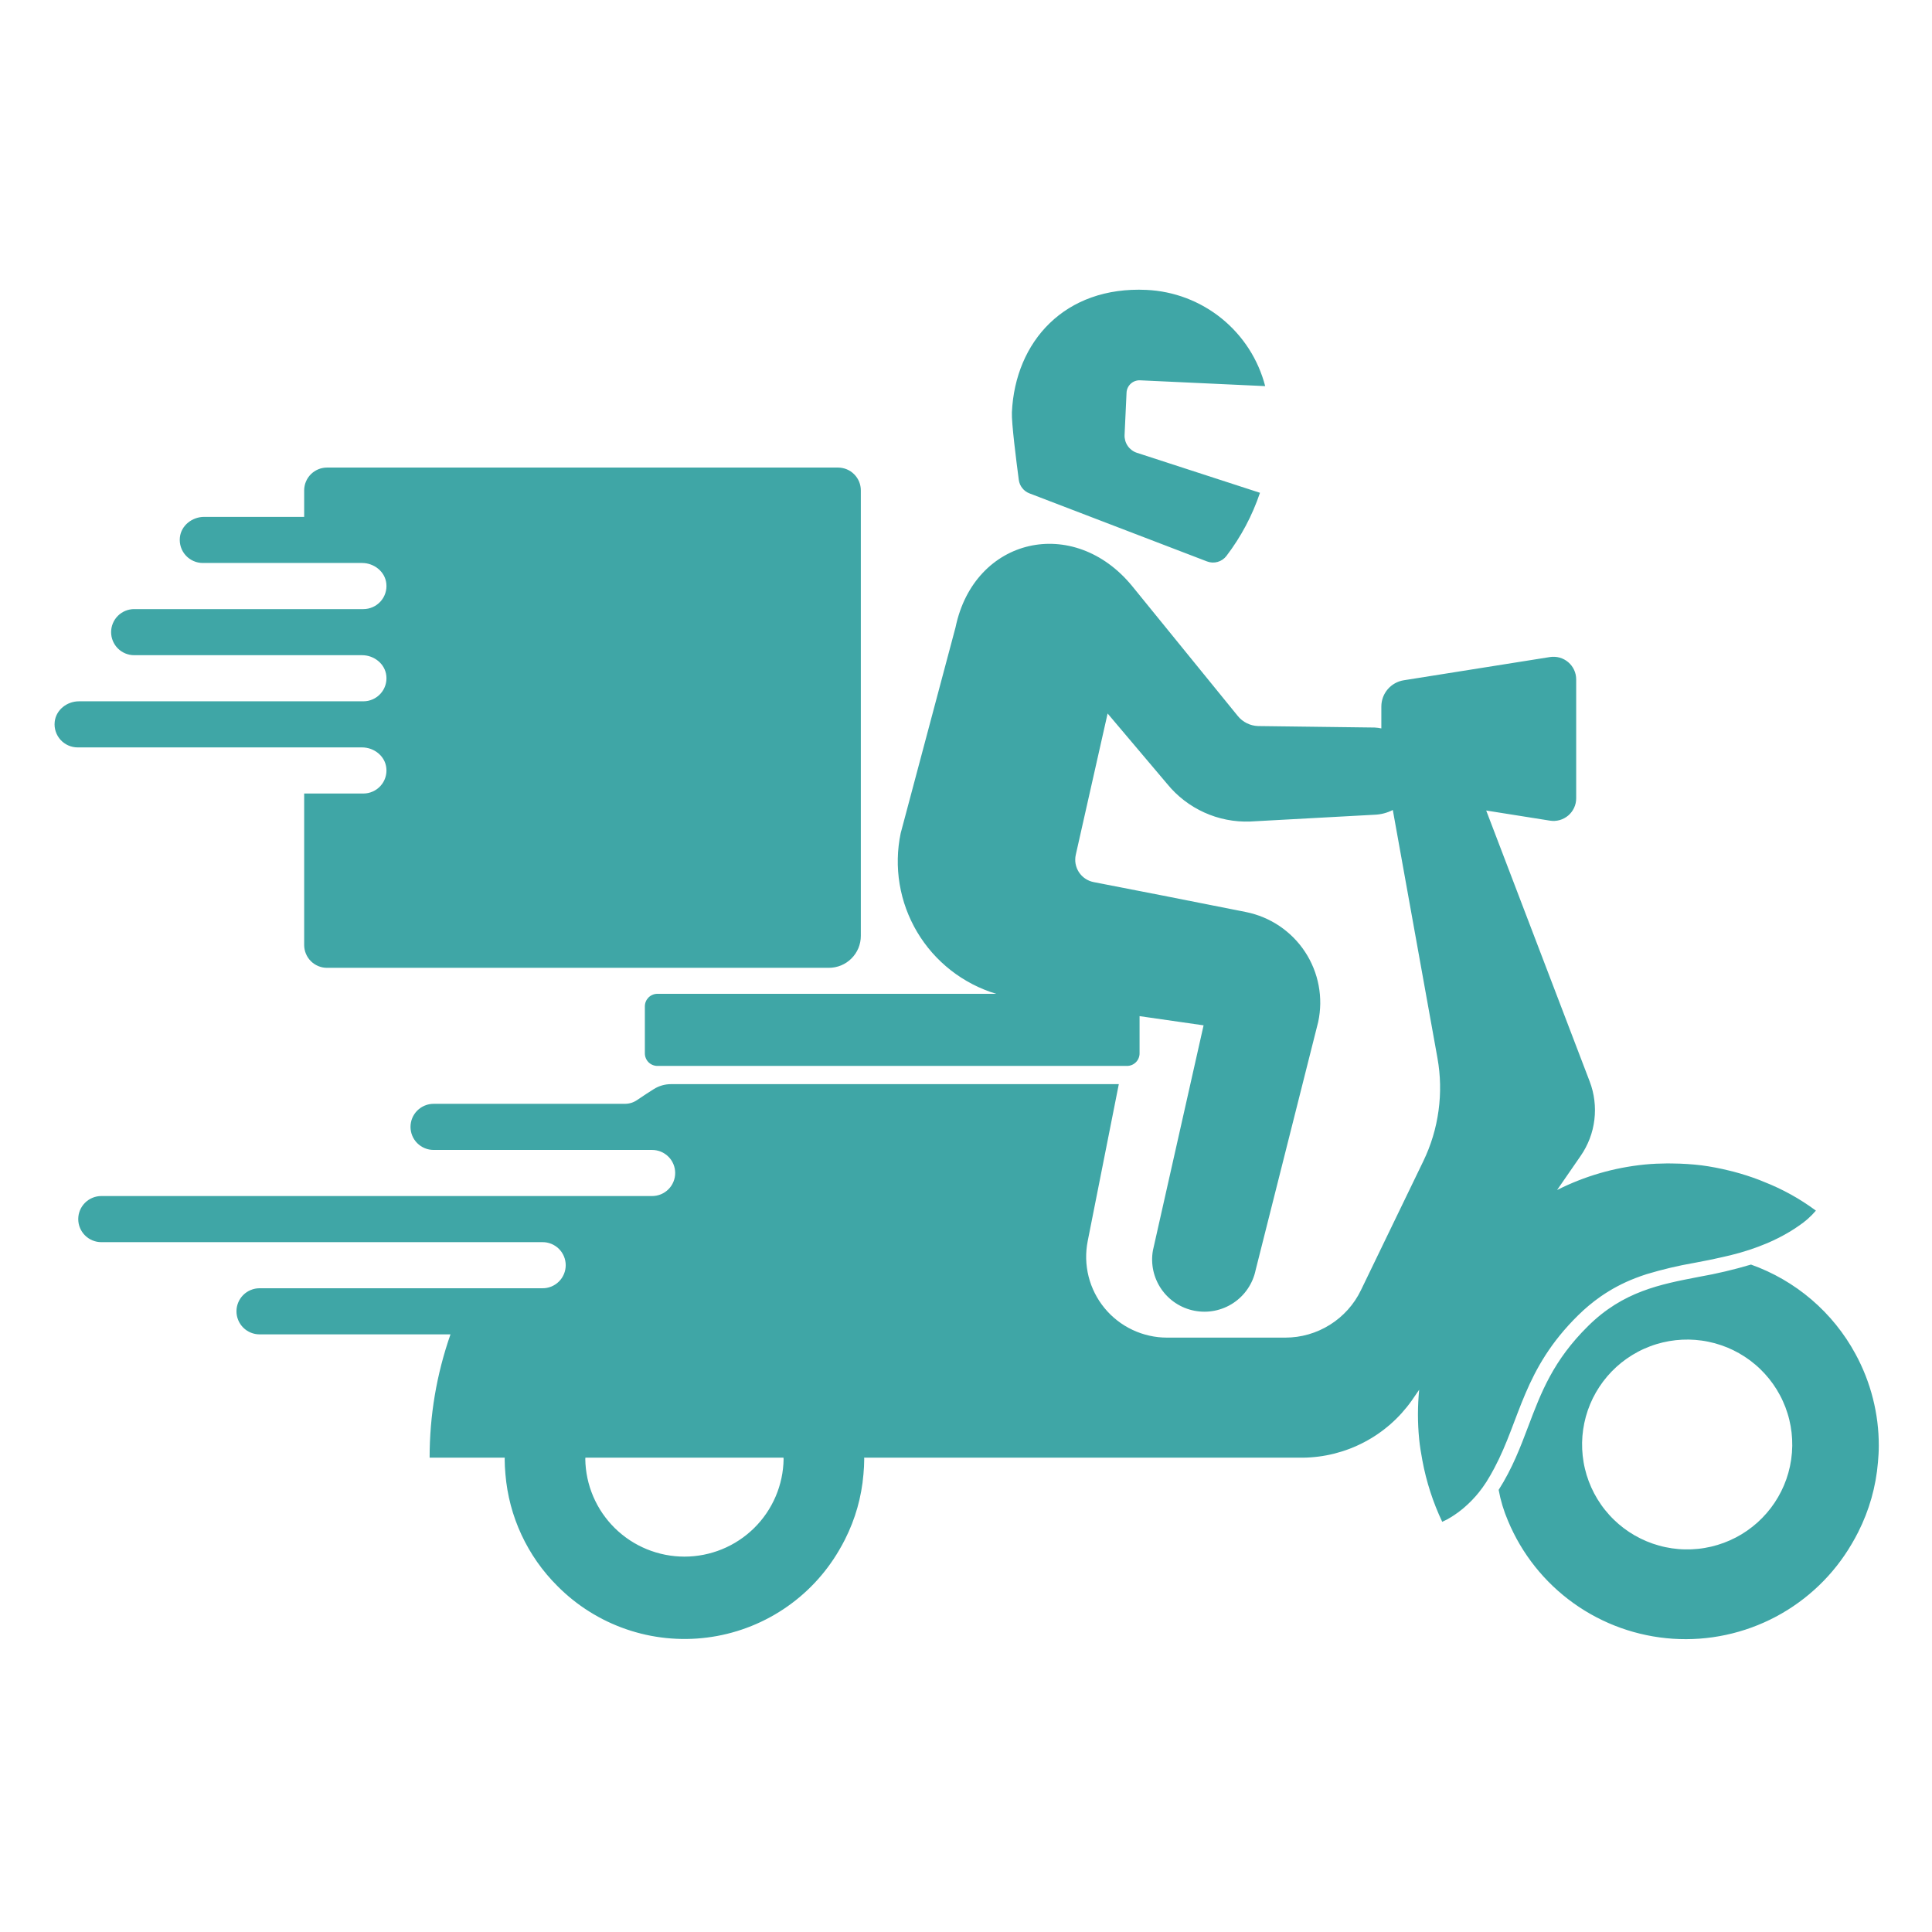 <svg xmlns="http://www.w3.org/2000/svg" xmlns:xlink="http://www.w3.org/1999/xlink" width="640" zoomAndPan="magnify" viewBox="0 0 480 480" height="640" preserveAspectRatio="xMidYMid meet" version="1.0"><defs><clipPath id="7c57568d1d"><path d="M 13.27 71.086 L 467 71.086 L 467 408 L 13.27 408 Z M 13.27 71.086 " clip-rule="nonzero"/></clipPath></defs><g clip-path="url(#7c57568d1d)"><path fill="#3fa6a6" d="M 460.992 336.398 C 459.605 333.832 457.992 331.414 456.156 329.141 C 454.32 326.871 452.293 324.785 450.074 322.887 C 447.855 320.988 445.48 319.309 442.953 317.844 C 440.426 316.379 437.785 315.16 435.031 314.18 C 430.781 315.445 426.473 316.461 422.102 317.23 C 412.418 319.094 403.273 320.852 394.594 329.414 C 385.891 337.992 382.891 345.922 379.715 354.316 C 377.762 359.484 375.738 364.824 372.336 370.156 C 372.824 372.809 373.598 375.371 374.66 377.848 C 375.512 379.891 376.5 381.863 377.621 383.766 C 378.746 385.672 380 387.488 381.375 389.219 C 382.754 390.953 384.246 392.578 385.848 394.102 C 387.453 395.625 389.156 397.031 390.957 398.32 C 392.758 399.605 394.637 400.766 396.598 401.789 C 398.559 402.816 400.582 403.703 402.668 404.449 C 404.75 405.195 406.879 405.793 409.047 406.242 C 411.215 406.695 413.402 406.992 415.613 407.141 C 417.82 407.285 420.031 407.281 422.238 407.121 C 424.449 406.961 426.633 406.648 428.801 406.184 C 430.965 405.723 433.086 405.109 435.168 404.352 C 437.246 403.594 439.266 402.695 441.219 401.66 C 443.176 400.621 445.051 399.453 446.84 398.152 C 448.633 396.855 450.328 395.441 451.922 393.906 C 453.52 392.375 455 390.738 456.367 389 C 457.734 387.258 458.977 385.434 460.09 383.523 C 460.641 382.59 461.164 381.645 461.652 380.672 C 464.418 375.195 466.059 369.402 466.574 363.293 C 466.691 361.949 466.781 360.594 466.781 359.215 C 466.789 355.23 466.301 351.309 465.32 347.445 C 464.34 343.582 462.898 339.898 460.992 336.398 Z M 444.309 365.934 C 444.16 366.461 443.996 366.98 443.816 367.496 C 443.637 368.008 443.438 368.516 443.227 369.02 C 443.016 369.523 442.785 370.016 442.543 370.504 C 442.301 370.992 442.039 371.473 441.766 371.945 C 441.492 372.418 441.203 372.879 440.902 373.332 C 440.598 373.789 440.281 374.23 439.953 374.664 C 439.621 375.098 439.277 375.523 438.918 375.934 C 438.562 376.348 438.191 376.746 437.809 377.137 C 437.426 377.527 437.035 377.902 436.629 378.27 C 436.223 378.633 435.805 378.984 435.375 379.32 C 434.945 379.66 434.508 379.984 434.059 380.297 C 433.613 380.605 433.152 380.902 432.688 381.188 C 432.219 381.469 431.742 381.734 431.258 381.988 C 430.773 382.238 430.285 382.477 429.785 382.699 C 429.285 382.922 428.781 383.125 428.27 383.316 C 427.758 383.504 427.238 383.68 426.715 383.836 C 426.191 383.996 425.664 384.137 425.133 384.262 C 424.602 384.383 424.066 384.492 423.527 384.582 C 422.992 384.676 422.449 384.75 421.906 384.805 C 421.363 384.863 420.82 384.902 420.273 384.926 C 419.727 384.949 419.184 384.953 418.637 384.941 C 418.09 384.934 417.543 384.902 417 384.859 C 416.457 384.812 415.914 384.75 415.375 384.672 C 414.832 384.594 414.297 384.496 413.762 384.383 C 413.227 384.27 412.695 384.141 412.172 383.992 C 411.645 383.848 411.125 383.684 410.609 383.508 C 410.094 383.328 409.582 383.133 409.078 382.922 C 408.574 382.711 408.078 382.484 407.59 382.242 C 407.098 382 406.617 381.742 406.145 381.473 C 405.672 381.199 405.207 380.914 404.75 380.613 C 404.297 380.309 403.852 379.996 403.414 379.668 C 402.98 379.336 402.555 378.996 402.141 378.641 C 401.727 378.285 401.324 377.914 400.934 377.535 C 400.543 377.152 400.164 376.762 399.801 376.355 C 399.434 375.953 399.078 375.535 398.738 375.109 C 398.398 374.684 398.074 374.246 397.762 373.797 C 397.449 373.352 397.152 372.895 396.867 372.43 C 396.582 371.965 396.312 371.488 396.059 371.008 C 395.805 370.523 395.566 370.035 395.344 369.535 C 395.121 369.039 394.914 368.535 394.723 368.023 C 394.531 367.512 394.355 366.996 394.195 366.477 C 394.035 365.953 393.895 365.426 393.77 364.898 C 393.641 364.367 393.531 363.832 393.441 363.297 C 393.348 362.758 393.273 362.219 393.215 361.676 C 393.156 361.133 393.113 360.59 393.09 360.047 C 393.066 359.5 393.059 358.957 393.066 358.41 C 393.078 357.867 393.105 357.32 393.148 356.777 C 393.191 356.234 393.254 355.691 393.332 355.152 C 393.41 354.613 393.504 354.078 393.617 353.543 C 393.727 353.008 393.855 352.48 394 351.953 C 394.145 351.43 394.309 350.906 394.484 350.391 C 394.664 349.875 394.855 349.367 395.066 348.863 C 395.277 348.359 395.504 347.863 395.742 347.375 C 395.984 346.887 396.242 346.402 396.512 345.93 C 396.785 345.457 397.07 344.992 397.371 344.539 C 397.672 344.082 397.984 343.637 398.312 343.203 C 398.641 342.766 398.984 342.34 399.34 341.926 C 399.695 341.512 400.062 341.109 400.441 340.719 C 400.824 340.328 401.215 339.949 401.617 339.582 C 402.023 339.215 402.438 338.863 402.863 338.52 C 403.293 338.18 403.727 337.855 404.176 337.539 C 404.621 337.227 405.078 336.93 405.543 336.645 C 406.012 336.359 406.484 336.09 406.969 335.836 C 407.449 335.578 407.941 335.34 408.438 335.117 C 408.938 334.891 409.441 334.684 409.953 334.492 C 410.461 334.297 410.98 334.121 411.5 333.961 C 412.023 333.801 412.551 333.656 413.082 333.531 C 413.613 333.402 414.148 333.293 414.684 333.199 C 415.223 333.105 415.762 333.027 416.305 332.969 C 416.848 332.91 417.395 332.867 417.938 332.84 C 418.484 332.816 419.031 332.805 419.574 332.812 C 420.121 332.824 420.668 332.848 421.211 332.891 C 421.758 332.934 422.297 332.992 422.84 333.07 C 423.379 333.145 423.918 333.238 424.453 333.352 C 424.988 333.461 425.52 333.586 426.047 333.73 C 426.57 333.875 427.094 334.035 427.609 334.211 C 428.129 334.387 428.637 334.578 429.145 334.785 C 429.648 334.996 430.145 335.219 430.637 335.457 C 431.129 335.699 431.609 335.953 432.086 336.223 C 432.559 336.492 433.023 336.777 433.48 337.074 C 433.938 337.375 434.387 337.688 434.824 338.012 C 435.258 338.34 435.688 338.68 436.102 339.035 C 436.52 339.387 436.922 339.754 437.316 340.133 C 437.707 340.512 438.09 340.902 438.457 341.305 C 438.824 341.707 439.18 342.121 439.523 342.547 C 439.863 342.969 440.191 343.406 440.508 343.852 C 440.82 344.297 441.121 344.754 441.41 345.215 C 441.695 345.68 441.965 346.152 442.223 346.637 C 442.48 347.117 442.723 347.605 442.945 348.102 C 443.172 348.598 443.383 349.102 443.578 349.609 C 443.77 350.121 443.949 350.637 444.109 351.156 C 444.273 351.676 444.418 352.203 444.547 352.734 C 444.676 353.262 444.789 353.797 444.883 354.332 C 444.977 354.871 445.055 355.41 445.117 355.949 C 445.18 356.492 445.223 357.035 445.25 357.582 C 445.277 358.125 445.289 358.672 445.281 359.215 C 445.25 361.496 444.926 363.738 444.309 365.934 Z M 397.66 322.129 C 400.34 320.266 403.199 318.75 406.242 317.57 C 407.207 317.195 408.172 316.855 409.141 316.547 C 413.008 315.383 416.934 314.453 420.914 313.762 C 421.906 313.57 422.902 313.379 423.898 313.184 C 425.301 312.906 426.711 312.605 428.125 312.281 C 428.727 312.145 429.324 312.016 429.926 311.863 C 433.062 311.105 436.117 310.102 439.094 308.848 C 441.031 308.02 442.906 307.066 444.715 305.98 C 445.484 305.516 446.18 305.059 446.801 304.621 C 448.434 303.547 449.887 302.266 451.156 300.777 C 447.168 297.82 442.863 295.434 438.242 293.625 C 437.859 293.469 437.484 293.305 437.098 293.156 C 435.031 292.367 432.934 291.691 430.793 291.125 C 430.387 291.016 429.969 290.922 429.559 290.82 C 427.309 290.262 425.035 289.828 422.738 289.523 C 420.375 289.238 418.004 289.09 415.625 289.066 C 415.168 289.062 414.719 289.043 414.262 289.047 C 412.391 289.066 410.512 289.137 408.617 289.324 C 400.973 290.094 393.719 292.199 386.855 295.652 L 390.797 289.945 L 392.73 287.145 C 393.652 285.809 394.398 284.383 394.973 282.867 C 395.547 281.352 395.93 279.789 396.121 278.184 C 396.316 276.574 396.312 274.965 396.113 273.359 C 395.918 271.75 395.527 270.188 394.949 268.676 L 369.242 201.371 L 385.086 203.887 C 385.488 203.953 385.895 203.973 386.301 203.949 C 386.707 203.926 387.105 203.855 387.496 203.746 C 387.887 203.637 388.262 203.484 388.621 203.293 C 388.98 203.102 389.316 202.875 389.625 202.613 C 389.934 202.348 390.211 202.055 390.457 201.73 C 390.703 201.406 390.91 201.059 391.082 200.691 C 391.25 200.324 391.379 199.941 391.469 199.543 C 391.555 199.145 391.598 198.746 391.598 198.34 L 391.598 168.793 C 391.598 168.387 391.555 167.984 391.469 167.59 C 391.379 167.191 391.25 166.809 391.082 166.441 C 390.91 166.07 390.703 165.723 390.457 165.402 C 390.211 165.078 389.934 164.781 389.625 164.52 C 389.316 164.254 388.98 164.027 388.621 163.836 C 388.262 163.645 387.887 163.496 387.496 163.383 C 387.105 163.273 386.707 163.207 386.301 163.184 C 385.895 163.16 385.488 163.18 385.086 163.242 L 348.758 169.012 C 348.371 169.074 347.996 169.168 347.625 169.297 C 347.258 169.426 346.906 169.582 346.566 169.773 C 346.223 169.965 345.902 170.184 345.602 170.43 C 345.301 170.676 345.023 170.949 344.773 171.246 C 344.52 171.539 344.293 171.855 344.098 172.191 C 343.898 172.527 343.734 172.879 343.598 173.242 C 343.465 173.609 343.363 173.984 343.293 174.367 C 343.227 174.75 343.191 175.137 343.191 175.523 L 343.191 180.973 C 342.637 180.855 342.078 180.785 341.512 180.754 L 312.551 180.387 C 311.57 180.352 310.645 180.113 309.77 179.68 C 308.895 179.246 308.148 178.648 307.531 177.891 L 281.312 145.648 C 266.812 127.898 242.062 133.426 237.402 155.852 L 223.773 207 C 223.555 208.039 223.387 209.086 223.266 210.141 C 223.145 211.195 223.074 212.258 223.055 213.316 C 223.031 214.379 223.059 215.441 223.137 216.5 C 223.211 217.562 223.336 218.613 223.512 219.664 C 223.688 220.711 223.91 221.75 224.18 222.777 C 224.449 223.805 224.77 224.816 225.133 225.812 C 225.5 226.812 225.91 227.789 226.367 228.75 C 226.82 229.711 227.32 230.648 227.863 231.559 C 228.406 232.473 228.992 233.359 229.617 234.219 C 230.242 235.078 230.906 235.906 231.609 236.707 C 232.312 237.504 233.051 238.266 233.824 238.996 C 234.598 239.727 235.402 240.418 236.242 241.074 C 237.078 241.73 237.945 242.344 238.84 242.918 C 239.734 243.492 240.656 244.023 241.598 244.516 C 242.543 245.004 243.508 245.449 244.496 245.848 C 245.48 246.25 246.48 246.602 247.5 246.91 L 163.328 246.91 C 162.914 246.91 162.516 246.988 162.137 247.148 C 161.754 247.305 161.418 247.531 161.125 247.82 C 160.836 248.113 160.609 248.449 160.449 248.832 C 160.293 249.211 160.215 249.609 160.215 250.02 L 160.215 261.715 C 160.215 262.125 160.293 262.523 160.453 262.902 C 160.609 263.285 160.836 263.621 161.125 263.914 C 161.418 264.203 161.754 264.43 162.137 264.586 C 162.52 264.742 162.914 264.824 163.328 264.824 L 280.004 264.824 C 280.418 264.824 280.816 264.746 281.199 264.586 C 281.578 264.43 281.918 264.203 282.207 263.914 C 282.5 263.621 282.727 263.285 282.883 262.906 C 283.043 262.523 283.121 262.129 283.121 261.715 L 283.121 252.457 L 299.027 254.742 L 286.441 310.66 C 286.293 311.488 286.227 312.324 286.242 313.168 C 286.262 314.012 286.359 314.844 286.535 315.668 C 286.715 316.492 286.973 317.289 287.309 318.062 C 287.645 318.84 288.051 319.574 288.527 320.266 C 289.008 320.961 289.547 321.605 290.152 322.191 C 290.754 322.781 291.41 323.309 292.117 323.77 C 292.824 324.23 293.566 324.621 294.352 324.938 C 295.133 325.254 295.938 325.492 296.77 325.652 C 297.598 325.812 298.434 325.891 299.277 325.887 C 300.121 325.887 300.957 325.801 301.785 325.637 C 302.613 325.469 303.418 325.227 304.199 324.906 C 304.98 324.582 305.723 324.188 306.426 323.723 C 307.129 323.254 307.777 322.727 308.379 322.133 C 308.98 321.539 309.516 320.895 309.988 320.195 C 310.465 319.496 310.863 318.762 311.195 317.984 C 311.523 317.207 311.777 316.406 311.949 315.582 L 327.508 253.875 C 327.664 253.137 327.785 252.391 327.871 251.637 C 327.953 250.883 328 250.129 328.012 249.371 C 328.02 248.617 327.992 247.859 327.926 247.105 C 327.859 246.352 327.758 245.602 327.617 244.859 C 327.477 244.113 327.301 243.379 327.09 242.652 C 326.875 241.926 326.625 241.211 326.344 240.508 C 326.059 239.805 325.742 239.121 325.391 238.449 C 325.039 237.777 324.656 237.125 324.238 236.492 C 323.82 235.859 323.375 235.25 322.898 234.66 C 322.422 234.074 321.918 233.508 321.383 232.969 C 320.852 232.43 320.293 231.922 319.711 231.438 C 319.125 230.953 318.52 230.5 317.891 230.074 C 317.262 229.652 316.613 229.258 315.949 228.898 C 315.281 228.539 314.598 228.215 313.898 227.922 C 313.199 227.629 312.484 227.371 311.762 227.152 C 311.035 226.93 310.301 226.742 309.559 226.594 C 296.461 223.965 280.188 220.797 271.719 219.156 C 271.348 219.082 270.984 218.977 270.633 218.828 C 270.281 218.684 269.949 218.504 269.633 218.293 C 269.32 218.082 269.027 217.84 268.762 217.57 C 268.496 217.297 268.258 217.004 268.051 216.688 C 267.844 216.367 267.672 216.031 267.531 215.68 C 267.395 215.324 267.289 214.961 267.223 214.59 C 267.156 214.215 267.129 213.84 267.141 213.461 C 267.148 213.082 267.195 212.707 267.281 212.336 L 275.184 177.266 L 289.984 194.766 C 291.223 196.289 292.617 197.648 294.172 198.844 C 295.727 200.043 297.398 201.047 299.184 201.855 C 300.973 202.668 302.828 203.262 304.754 203.641 C 306.68 204.023 308.625 204.176 310.586 204.105 L 341.508 202.418 C 343.105 202.359 344.617 201.965 346.039 201.238 L 357.125 262.836 C 357.91 267.195 358 271.566 357.398 275.949 C 356.801 280.336 355.535 284.523 353.609 288.508 L 338.117 320.547 C 337.691 321.426 337.211 322.27 336.668 323.082 C 336.121 323.891 335.527 324.66 334.875 325.387 C 334.223 326.113 333.523 326.789 332.777 327.418 C 332.031 328.047 331.246 328.621 330.418 329.137 C 329.59 329.656 328.73 330.113 327.84 330.512 C 326.949 330.91 326.035 331.246 325.094 331.516 C 324.156 331.785 323.203 331.988 322.238 332.125 C 321.27 332.258 320.297 332.328 319.32 332.328 L 289.957 332.328 C 289.215 332.328 288.48 332.285 287.742 332.207 C 287.008 332.125 286.277 332.004 285.555 331.84 C 284.832 331.68 284.121 331.477 283.422 331.238 C 282.719 330.996 282.035 330.719 281.367 330.402 C 280.695 330.086 280.047 329.734 279.414 329.348 C 278.785 328.961 278.176 328.539 277.594 328.082 C 277.012 327.629 276.453 327.145 275.922 326.629 C 275.391 326.109 274.891 325.566 274.422 324.996 C 273.953 324.426 273.516 323.828 273.109 323.211 C 272.707 322.59 272.336 321.949 272.004 321.289 C 271.672 320.629 271.375 319.953 271.117 319.262 C 270.859 318.566 270.637 317.863 270.457 317.145 C 270.277 316.43 270.137 315.703 270.039 314.973 C 269.938 314.238 269.879 313.504 269.859 312.766 C 269.84 312.023 269.863 311.285 269.926 310.551 C 269.988 309.812 270.09 309.082 270.234 308.355 L 277.965 269.352 L 166.781 269.352 C 165.223 269.344 163.777 269.754 162.449 270.574 C 161.41 271.223 160.008 272.125 158.332 273.273 C 157.406 273.914 156.379 274.238 155.254 274.242 L 107.727 274.242 C 107.352 274.242 106.977 274.281 106.605 274.352 C 106.238 274.426 105.879 274.535 105.531 274.68 C 105.184 274.824 104.852 275 104.539 275.207 C 104.227 275.418 103.938 275.656 103.668 275.922 C 103.402 276.188 103.164 276.477 102.957 276.789 C 102.746 277.102 102.57 277.43 102.426 277.777 C 102.281 278.125 102.172 278.484 102.102 278.852 C 102.027 279.223 101.988 279.594 101.988 279.969 C 101.988 280.348 102.027 280.719 102.102 281.086 C 102.172 281.457 102.281 281.816 102.426 282.164 C 102.57 282.512 102.746 282.84 102.957 283.152 C 103.164 283.465 103.402 283.754 103.668 284.02 C 103.938 284.285 104.227 284.523 104.539 284.734 C 104.852 284.941 105.184 285.117 105.531 285.262 C 105.879 285.406 106.238 285.516 106.605 285.59 C 106.977 285.66 107.352 285.699 107.727 285.699 L 162.012 285.699 C 162.387 285.699 162.758 285.734 163.129 285.809 C 163.5 285.883 163.855 285.988 164.207 286.133 C 164.555 286.277 164.883 286.453 165.195 286.664 C 165.512 286.871 165.801 287.109 166.066 287.375 C 166.332 287.641 166.57 287.93 166.781 288.242 C 166.988 288.555 167.164 288.887 167.309 289.234 C 167.453 289.582 167.562 289.938 167.637 290.309 C 167.711 290.676 167.746 291.051 167.746 291.426 C 167.746 291.801 167.711 292.176 167.637 292.543 C 167.562 292.91 167.453 293.27 167.309 293.617 C 167.164 293.965 166.988 294.297 166.781 294.609 C 166.57 294.922 166.332 295.211 166.066 295.477 C 165.801 295.742 165.512 295.98 165.195 296.188 C 164.883 296.398 164.555 296.574 164.207 296.719 C 163.855 296.859 163.5 296.969 163.129 297.043 C 162.758 297.117 162.387 297.152 162.012 297.152 L 25.176 297.152 C 24.797 297.152 24.426 297.191 24.055 297.262 C 23.688 297.336 23.328 297.445 22.98 297.59 C 22.633 297.734 22.301 297.91 21.988 298.117 C 21.676 298.328 21.387 298.566 21.117 298.832 C 20.852 299.098 20.613 299.387 20.406 299.699 C 20.195 300.012 20.02 300.34 19.875 300.688 C 19.73 301.035 19.621 301.395 19.547 301.762 C 19.477 302.133 19.438 302.504 19.438 302.883 C 19.438 303.258 19.477 303.629 19.547 304 C 19.621 304.367 19.73 304.727 19.875 305.074 C 20.02 305.422 20.195 305.75 20.406 306.062 C 20.613 306.375 20.852 306.664 21.117 306.93 C 21.387 307.195 21.676 307.434 21.988 307.645 C 22.301 307.852 22.633 308.027 22.98 308.172 C 23.328 308.316 23.688 308.426 24.055 308.5 C 24.426 308.57 24.797 308.609 25.176 308.609 L 134.754 308.609 C 135.133 308.605 135.512 308.637 135.883 308.707 C 136.254 308.781 136.617 308.887 136.969 309.027 C 137.32 309.172 137.652 309.344 137.969 309.555 C 138.285 309.762 138.578 310 138.848 310.266 C 139.117 310.531 139.359 310.82 139.57 311.137 C 139.781 311.449 139.961 311.781 140.105 312.129 C 140.254 312.48 140.363 312.84 140.438 313.211 C 140.512 313.582 140.551 313.957 140.551 314.336 C 140.551 314.715 140.512 315.09 140.438 315.461 C 140.363 315.832 140.254 316.191 140.105 316.539 C 139.961 316.891 139.781 317.223 139.57 317.535 C 139.359 317.848 139.117 318.141 138.848 318.406 C 138.578 318.672 138.285 318.91 137.969 319.117 C 137.652 319.328 137.32 319.5 136.969 319.645 C 136.617 319.785 136.254 319.891 135.883 319.965 C 135.512 320.035 135.133 320.066 134.754 320.062 L 64.488 320.062 C 64.109 320.062 63.738 320.102 63.367 320.172 C 63 320.246 62.641 320.355 62.293 320.5 C 61.945 320.645 61.613 320.82 61.301 321.027 C 60.988 321.238 60.695 321.477 60.43 321.742 C 60.164 322.008 59.926 322.297 59.719 322.609 C 59.508 322.922 59.332 323.25 59.188 323.598 C 59.043 323.945 58.934 324.305 58.859 324.672 C 58.785 325.043 58.75 325.414 58.75 325.789 C 58.75 326.168 58.785 326.539 58.859 326.906 C 58.934 327.277 59.043 327.637 59.188 327.984 C 59.332 328.328 59.508 328.66 59.719 328.973 C 59.926 329.285 60.164 329.574 60.43 329.84 C 60.695 330.105 60.988 330.344 61.301 330.555 C 61.613 330.762 61.945 330.938 62.293 331.082 C 62.641 331.227 63 331.336 63.367 331.41 C 63.738 331.48 64.109 331.52 64.488 331.52 L 111.922 331.52 C 108.461 341.438 106.734 351.652 106.738 362.156 L 125.406 362.156 C 125.406 362.266 125.383 362.375 125.383 362.488 C 125.383 363.773 125.469 365.035 125.574 366.289 C 125.793 368.887 126.234 371.449 126.898 373.969 C 127.566 376.492 128.453 378.934 129.551 381.301 C 130.652 383.664 131.949 385.918 133.445 388.055 C 134.945 390.191 136.617 392.18 138.465 394.02 C 139.062 394.625 139.676 395.211 140.309 395.777 C 140.938 396.348 141.586 396.898 142.25 397.43 C 142.91 397.961 143.59 398.473 144.281 398.965 C 144.973 399.457 145.676 399.926 146.398 400.379 C 147.117 400.832 147.848 401.262 148.59 401.672 C 149.336 402.082 150.09 402.473 150.855 402.84 C 151.621 403.203 152.398 403.551 153.184 403.871 C 153.969 404.195 154.766 404.492 155.566 404.77 C 156.371 405.047 157.18 405.301 158 405.531 C 158.816 405.762 159.641 405.969 160.469 406.152 C 161.301 406.336 162.133 406.496 162.973 406.629 C 163.812 406.766 164.652 406.875 165.5 406.965 C 166.344 407.051 167.191 407.113 168.039 407.152 C 168.891 407.191 169.738 407.207 170.586 407.195 C 171.438 407.188 172.285 407.152 173.133 407.094 C 173.98 407.035 174.828 406.953 175.668 406.844 C 176.512 406.738 177.352 406.605 178.188 406.453 C 179.023 406.297 179.852 406.117 180.68 405.914 C 181.504 405.711 182.32 405.488 183.133 405.238 C 183.945 404.988 184.75 404.715 185.547 404.418 C 186.344 404.125 187.129 403.805 187.91 403.465 C 188.688 403.125 189.453 402.762 190.211 402.375 C 190.969 401.992 191.715 401.586 192.449 401.16 C 193.184 400.73 193.902 400.285 194.613 399.816 C 195.32 399.348 196.016 398.855 196.695 398.348 C 197.375 397.84 198.039 397.312 198.691 396.766 C 199.34 396.219 199.973 395.656 200.59 395.074 C 201.207 394.488 201.809 393.891 202.391 393.273 C 202.973 392.656 203.539 392.023 204.086 391.371 C 204.633 390.723 205.16 390.059 205.668 389.379 C 206.176 388.699 206.664 388.004 207.133 387.297 C 207.602 386.59 208.051 385.867 208.477 385.137 C 208.992 384.266 209.477 383.383 209.934 382.477 C 212.508 377.375 214.039 371.98 214.52 366.289 C 214.629 365.035 214.715 363.773 214.715 362.488 C 214.715 362.379 214.691 362.27 214.691 362.156 L 323.703 362.156 C 326.355 362.125 328.965 361.785 331.539 361.137 C 334.109 360.488 336.57 359.547 338.922 358.312 C 341.27 357.082 343.441 355.594 345.438 353.848 C 347.434 352.102 349.195 350.145 350.727 347.984 L 352.59 345.281 C 352.188 349.367 352.184 353.457 352.586 357.543 C 352.762 359.332 353.059 361.074 353.379 362.809 C 354.363 368.117 356.008 373.211 358.316 378.09 C 359.086 377.754 359.828 377.363 360.535 376.914 C 361.66 376.219 362.723 375.441 363.727 374.586 C 365.086 373.426 366.324 372.148 367.441 370.754 C 368.094 369.938 368.703 369.086 369.27 368.207 C 370.008 367.047 370.66 365.887 371.277 364.723 C 377.73 352.578 378.441 340.234 392.035 326.828 C 393.777 325.102 395.652 323.535 397.66 322.129 Z M 194.684 362.488 C 194.672 363.289 194.621 364.082 194.531 364.875 C 194.445 365.668 194.316 366.457 194.152 367.238 C 193.984 368.02 193.781 368.789 193.539 369.551 C 193.301 370.312 193.023 371.059 192.707 371.793 C 192.395 372.527 192.047 373.246 191.66 373.945 C 191.277 374.648 190.859 375.328 190.41 375.988 C 189.961 376.645 189.48 377.281 188.969 377.895 C 188.457 378.508 187.914 379.094 187.344 379.656 C 186.777 380.215 186.18 380.746 185.559 381.25 C 184.938 381.754 184.293 382.223 183.625 382.664 C 182.961 383.105 182.273 383.512 181.566 383.883 C 180.859 384.258 180.137 384.594 179.395 384.898 C 178.656 385.199 177.902 385.469 177.137 385.695 C 176.371 385.926 175.598 386.117 174.812 386.273 C 174.027 386.426 173.238 386.543 172.441 386.621 C 171.645 386.699 170.848 386.738 170.047 386.738 C 169.25 386.738 168.449 386.699 167.656 386.621 C 166.859 386.543 166.07 386.426 165.285 386.273 C 164.5 386.117 163.727 385.926 162.961 385.695 C 162.195 385.469 161.441 385.199 160.699 384.898 C 159.961 384.594 159.238 384.258 158.531 383.883 C 157.824 383.512 157.137 383.105 156.469 382.664 C 155.801 382.223 155.16 381.754 154.539 381.25 C 153.914 380.746 153.32 380.215 152.75 379.656 C 152.184 379.094 151.641 378.508 151.129 377.895 C 150.617 377.281 150.137 376.645 149.684 375.988 C 149.234 375.328 148.816 374.648 148.434 373.945 C 148.051 373.246 147.703 372.527 147.387 371.793 C 147.074 371.059 146.797 370.312 146.555 369.551 C 146.316 368.789 146.109 368.02 145.945 367.238 C 145.781 366.457 145.652 365.668 145.562 364.875 C 145.473 364.082 145.426 363.289 145.414 362.488 C 145.414 362.379 145.445 362.27 145.445 362.156 L 194.648 362.156 C 194.648 362.27 194.684 362.375 194.684 362.488 Z M 253.117 119.23 C 252.508 114.633 251.281 104.969 251.402 102.441 C 252.223 84.824 264.547 71.078 284.84 72.023 C 286.535 72.102 288.215 72.312 289.879 72.66 C 291.539 73.004 293.164 73.48 294.754 74.082 C 296.34 74.688 297.867 75.414 299.34 76.262 C 300.812 77.105 302.207 78.066 303.523 79.133 C 304.844 80.203 306.066 81.367 307.199 82.633 C 308.332 83.895 309.359 85.242 310.277 86.668 C 311.195 88.094 311.992 89.582 312.672 91.137 C 313.352 92.691 313.906 94.289 314.332 95.93 L 283.258 94.488 C 282.828 94.469 282.414 94.531 282.012 94.676 C 281.609 94.82 281.254 95.035 280.938 95.324 C 280.621 95.609 280.371 95.949 280.191 96.336 C 280.008 96.719 279.906 97.125 279.887 97.551 L 279.398 108.055 C 279.375 108.543 279.434 109.023 279.566 109.492 C 279.703 109.961 279.91 110.398 280.188 110.801 C 280.465 111.203 280.801 111.547 281.191 111.84 C 281.586 112.133 282.016 112.355 282.48 112.504 L 313.039 122.434 C 311.117 128.117 308.34 133.344 304.707 138.121 C 304.434 138.48 304.109 138.785 303.734 139.039 C 303.359 139.293 302.957 139.484 302.52 139.605 C 302.086 139.73 301.641 139.781 301.191 139.762 C 300.738 139.738 300.301 139.648 299.879 139.484 L 255.766 122.578 C 255.051 122.305 254.457 121.867 253.98 121.266 C 253.508 120.668 253.219 119.988 253.117 119.23 Z M 75.57 185.691 L 19.293 185.691 C 18.891 185.691 18.492 185.648 18.102 185.566 C 17.707 185.484 17.328 185.359 16.961 185.195 C 16.594 185.035 16.25 184.836 15.922 184.598 C 15.598 184.363 15.301 184.098 15.031 183.801 C 14.762 183.5 14.527 183.18 14.328 182.832 C 14.125 182.484 13.961 182.121 13.84 181.738 C 13.715 181.359 13.629 180.969 13.586 180.57 C 13.547 180.172 13.543 179.773 13.586 179.371 C 13.883 176.391 16.621 174.238 19.621 174.238 L 90.277 174.238 C 90.68 174.238 91.078 174.195 91.473 174.113 C 91.863 174.027 92.242 173.906 92.609 173.742 C 92.977 173.578 93.324 173.379 93.648 173.145 C 93.973 172.91 94.27 172.641 94.539 172.344 C 94.809 172.047 95.043 171.723 95.246 171.379 C 95.445 171.031 95.609 170.664 95.734 170.285 C 95.859 169.902 95.941 169.512 95.984 169.113 C 96.027 168.715 96.027 168.316 95.984 167.918 C 95.688 164.938 92.953 162.781 89.953 162.781 L 33.344 162.781 C 32.965 162.781 32.594 162.746 32.223 162.672 C 31.852 162.598 31.496 162.488 31.148 162.348 C 30.797 162.203 30.469 162.027 30.156 161.816 C 29.84 161.609 29.551 161.371 29.285 161.105 C 29.02 160.84 28.781 160.551 28.57 160.234 C 28.363 159.922 28.188 159.594 28.043 159.246 C 27.898 158.898 27.789 158.539 27.715 158.172 C 27.641 157.801 27.605 157.43 27.605 157.055 C 27.605 156.68 27.641 156.305 27.715 155.938 C 27.789 155.566 27.898 155.211 28.043 154.863 C 28.188 154.516 28.363 154.184 28.57 153.871 C 28.781 153.559 29.02 153.27 29.285 153.004 C 29.551 152.738 29.84 152.5 30.156 152.293 C 30.469 152.082 30.797 151.906 31.148 151.762 C 31.496 151.617 31.852 151.512 32.223 151.438 C 32.594 151.363 32.965 151.328 33.344 151.328 L 90.277 151.328 C 90.68 151.328 91.078 151.285 91.473 151.203 C 91.863 151.117 92.242 150.996 92.609 150.832 C 92.977 150.668 93.324 150.469 93.648 150.234 C 93.973 150 94.27 149.73 94.539 149.434 C 94.809 149.137 95.043 148.812 95.246 148.469 C 95.445 148.121 95.609 147.754 95.734 147.375 C 95.859 146.992 95.941 146.602 95.984 146.203 C 96.027 145.805 96.027 145.406 95.984 145.008 C 95.688 142.027 92.953 139.871 89.953 139.871 L 50.395 139.871 C 49.992 139.871 49.598 139.828 49.203 139.746 C 48.812 139.664 48.43 139.539 48.062 139.375 C 47.695 139.215 47.352 139.016 47.027 138.777 C 46.699 138.543 46.402 138.277 46.137 137.98 C 45.867 137.68 45.629 137.359 45.43 137.012 C 45.227 136.664 45.066 136.301 44.941 135.918 C 44.816 135.539 44.734 135.148 44.691 134.75 C 44.648 134.352 44.648 133.953 44.688 133.551 C 44.988 130.57 47.723 128.418 50.723 128.418 L 75.57 128.418 L 75.57 121.836 C 75.57 121.465 75.605 121.094 75.68 120.73 C 75.75 120.363 75.859 120.008 76.004 119.664 C 76.145 119.32 76.32 118.996 76.527 118.684 C 76.734 118.375 76.969 118.09 77.234 117.824 C 77.496 117.562 77.785 117.324 78.094 117.121 C 78.406 116.914 78.734 116.738 79.078 116.594 C 79.422 116.453 79.777 116.344 80.145 116.273 C 80.508 116.199 80.879 116.164 81.254 116.164 L 208.191 116.164 C 208.562 116.164 208.934 116.199 209.297 116.273 C 209.664 116.344 210.02 116.453 210.363 116.594 C 210.711 116.738 211.035 116.91 211.348 117.117 C 211.656 117.324 211.945 117.562 212.207 117.824 C 212.473 118.09 212.707 118.375 212.914 118.684 C 213.121 118.992 213.297 119.32 213.441 119.664 C 213.582 120.008 213.691 120.363 213.762 120.73 C 213.836 121.094 213.871 121.465 213.871 121.836 L 213.871 232.516 C 213.871 233.035 213.82 233.551 213.719 234.062 C 213.617 234.574 213.469 235.07 213.27 235.555 C 213.066 236.035 212.824 236.492 212.531 236.926 C 212.242 237.359 211.914 237.762 211.543 238.129 C 211.176 238.496 210.773 238.828 210.34 239.117 C 209.906 239.406 209.445 239.652 208.965 239.852 C 208.48 240.051 207.984 240.199 207.473 240.301 C 206.961 240.402 206.441 240.453 205.922 240.453 L 81.254 240.453 C 80.879 240.453 80.508 240.418 80.145 240.348 C 79.777 240.273 79.422 240.164 79.078 240.023 C 78.734 239.879 78.406 239.707 78.094 239.5 C 77.785 239.293 77.496 239.055 77.234 238.793 C 76.969 238.531 76.734 238.242 76.527 237.934 C 76.32 237.625 76.145 237.297 76.004 236.953 C 75.859 236.609 75.75 236.254 75.68 235.887 C 75.605 235.523 75.57 235.152 75.57 234.781 L 75.57 197.148 L 90.277 197.148 C 90.68 197.148 91.078 197.105 91.473 197.023 C 91.863 196.938 92.242 196.816 92.609 196.652 C 92.977 196.488 93.324 196.289 93.648 196.055 C 93.973 195.82 94.27 195.551 94.539 195.254 C 94.809 194.957 95.043 194.633 95.246 194.289 C 95.445 193.941 95.609 193.578 95.734 193.195 C 95.859 192.812 95.941 192.426 95.984 192.027 C 96.027 191.625 96.027 191.227 95.984 190.828 C 95.688 187.848 92.953 185.691 89.953 185.691 Z M 75.57 185.691 " fill-opacity="1" fill-rule="nonzero"/></g></svg>